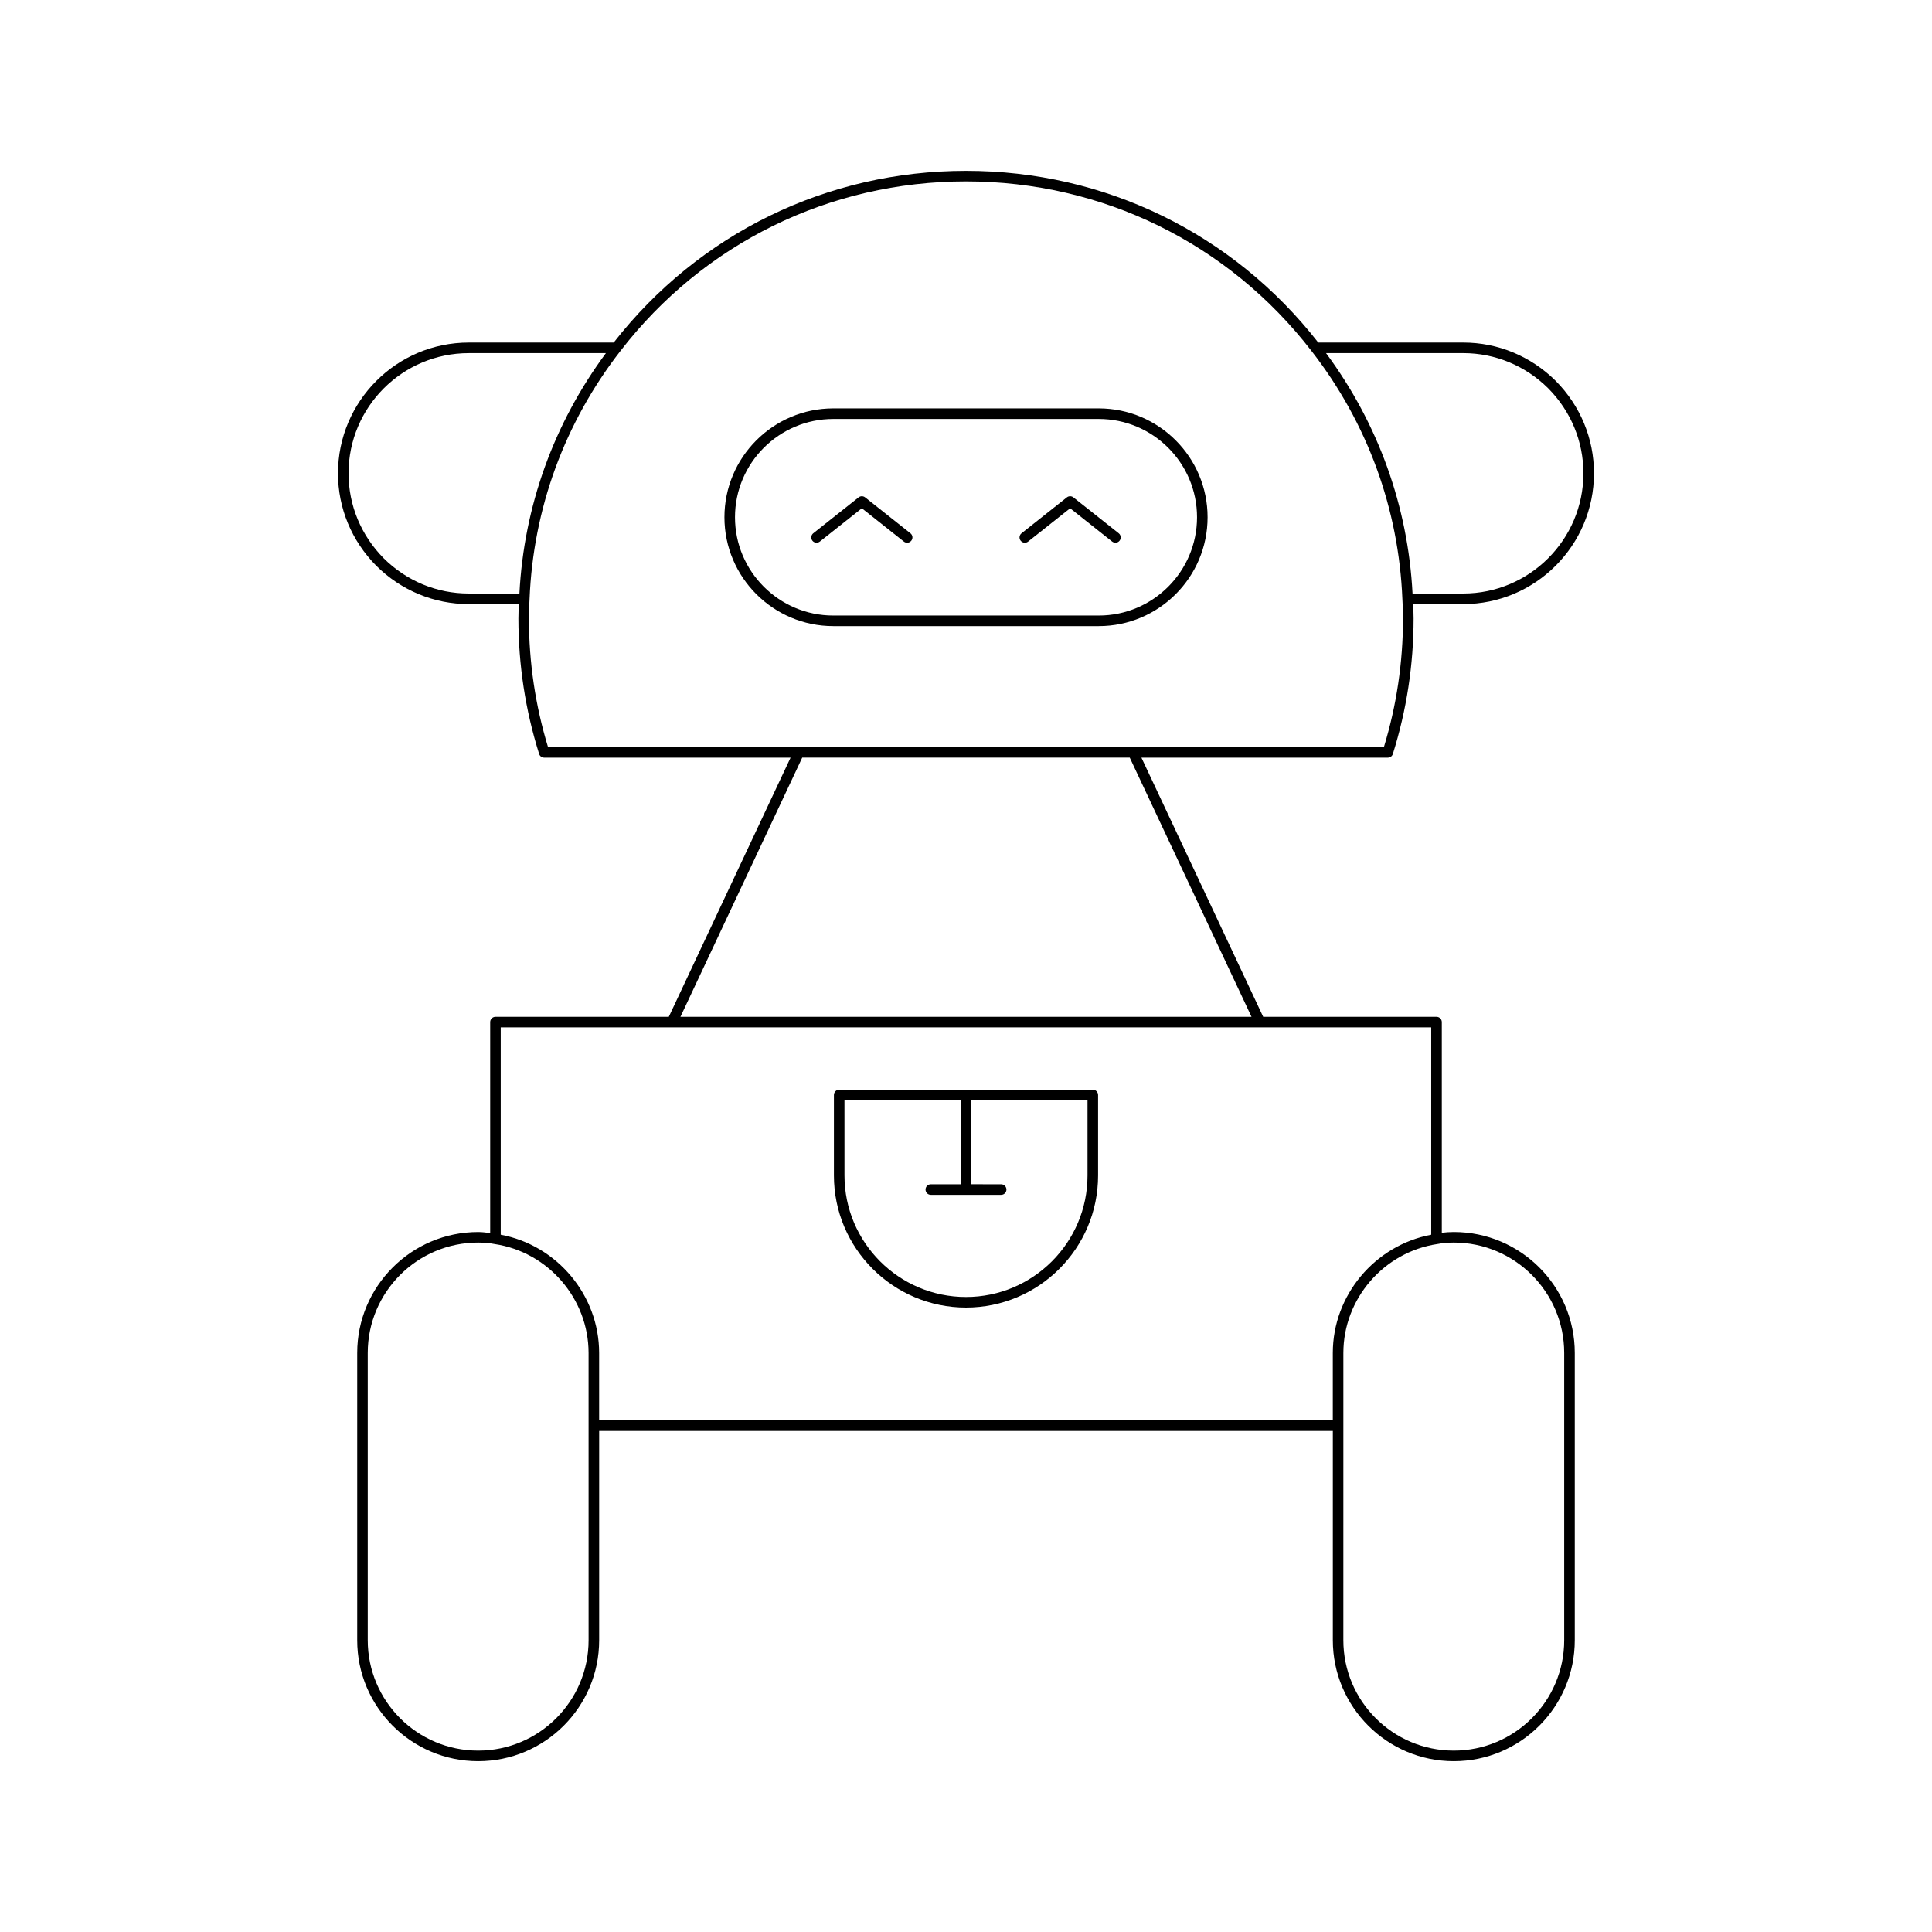 <?xml version="1.0" encoding="UTF-8"?>
<!-- Uploaded to: ICON Repo, www.svgrepo.com, Generator: ICON Repo Mixer Tools -->
<svg fill="#000000" width="800px" height="800px" version="1.1" viewBox="144 144 512 512" xmlns="http://www.w3.org/2000/svg">
 <g>
  <path d="m566.42 269.43c0-9.195-3.602-17.891-10.156-24.508-6.606-6.539-15.305-10.141-24.496-10.141h-38.414c-22.582-28.922-56.562-45.508-93.355-45.508-36.797 0-70.781 16.59-93.363 45.512h-38.41c-19.105 0-34.652 15.543-34.652 34.648 0 9.195 3.602 17.891 10.156 24.508 6.602 6.543 15.301 10.145 24.496 10.145h13.277c-0.059 1.27-0.121 2.535-0.121 3.805 0 12.258 1.848 24.336 5.496 35.91 0.184 0.586 0.723 0.98 1.332 0.98h65.301l-32.273 68.684h-45.934c-0.773 0-1.398 0.629-1.398 1.398v55.922c-1.027-0.125-2.016-0.285-3.18-0.285-17.676 0-32.059 14.383-32.059 32.055v76.125c0 17.672 14.383 32.055 32.059 32.055 17.676 0 32.059-14.383 32.059-32.055v-55.461h194.43v55.461c0 17.672 14.383 32.055 32.059 32.055 17.676 0 32.059-14.383 32.059-32.055v-76.129c0-17.672-14.383-32.055-32.059-32.055-1.141 0-2.191 0.082-3.18 0.199v-55.832c0-0.77-0.625-1.398-1.398-1.398h-45.934l-32.273-68.684h65.301c0.609 0 1.152-0.395 1.332-0.98 3.648-11.574 5.496-23.656 5.496-35.91 0-1.277-0.062-2.543-0.121-3.805h13.277c19.102 0 34.645-15.551 34.645-34.656zm-298.2 31.855c-8.453 0-16.453-3.316-22.516-9.324-6.019-6.078-9.336-14.078-9.336-22.527 0-17.559 14.289-31.848 31.852-31.848h36.352c-13.82 18.672-21.734 40.602-22.922 63.703zm31.762 277.39c0 16.133-13.125 29.258-29.262 29.258-16.137 0-29.262-13.125-29.262-29.258v-76.125c0-16.133 13.125-29.258 29.262-29.258 1.594 0 3.043 0.133 4.375 0.395 14.188 2.106 24.883 14.516 24.883 28.863zm224.98-105c1.262-0.25 2.711-0.383 4.305-0.383 16.137 0 29.262 13.125 29.262 29.258v76.125c0 16.133-13.125 29.258-29.262 29.258-16.137 0-29.262-13.125-29.262-29.258l0.004-76.125c0-14.348 10.695-26.758 24.953-28.875zm-1.676-57.414v54.953c-14.934 2.816-26.078 16.027-26.078 31.34v17.863h-194.43v-17.863c0-15.336-11.176-28.566-26.078-31.344v-54.945zm-47.621-2.801h-151.34l32.273-68.684h86.797zm35.086-71.48h-221.52c-3.359-11-5.062-22.461-5.062-34.09 0-1.699 0.055-3.41 0.168-5.148 0.965-23.953 9.281-46.676 24.059-65.703 22.051-28.578 55.438-44.969 91.594-44.969s69.543 16.391 91.598 44.969c14.773 19.023 23.09 41.742 24.059 65.738 0.109 1.699 0.164 3.41 0.164 5.113 0 11.625-1.703 23.09-5.062 34.09zm7.586-40.695c-1.195-23.125-9.109-45.047-22.922-63.703h36.352c8.449 0 16.449 3.312 22.516 9.32 6.019 6.078 9.336 14.078 9.336 22.527 0 17.562-14.289 31.855-31.852 31.855z"/>
  <path d="m435.18 252.23h-70.352c-15.906 0-28.844 12.941-28.844 28.844 0 15.906 12.941 28.848 28.844 28.848h70.352c15.906 0 28.844-12.941 28.844-28.848s-12.941-28.844-28.844-28.844zm0 54.891h-70.352c-14.359 0-26.047-11.688-26.047-26.047s11.684-26.043 26.047-26.043h70.352c14.359 0 26.047 11.684 26.047 26.043-0.004 14.359-11.688 26.047-26.047 26.047z"/>
  <path d="m373.27 275.81c-0.508-0.406-1.23-0.406-1.738 0l-12.008 9.512c-0.605 0.48-0.707 1.359-0.227 1.969 0.48 0.613 1.359 0.699 1.965 0.23l11.137-8.824 11.137 8.824c0.258 0.203 0.562 0.301 0.871 0.301 0.414 0 0.82-0.18 1.098-0.531 0.48-0.605 0.379-1.488-0.227-1.969z"/>
  <path d="m428.46 275.81c-0.508-0.406-1.23-0.406-1.738 0l-12.004 9.512c-0.605 0.48-0.707 1.359-0.227 1.969 0.277 0.352 0.684 0.531 1.098 0.531 0.305 0 0.613-0.098 0.871-0.301l11.137-8.824 11.137 8.824c0.605 0.469 1.488 0.383 1.965-0.23 0.48-0.605 0.379-1.488-0.227-1.969z"/>
  <path d="m400 490.52c19.301 0 35.004-15.699 35.004-35.004v-21.336c0-0.77-0.625-1.398-1.398-1.398h-67.211c-0.773 0-1.398 0.629-1.398 1.398v21.336c0 19.305 15.703 35.004 35.004 35.004zm-32.207-54.938h30.805v22.262h-7.922c-0.773 0-1.398 0.629-1.398 1.398 0 0.77 0.625 1.398 1.398 1.398h18.641c0.773 0 1.398-0.629 1.398-1.398 0-0.77-0.625-1.398-1.398-1.398l-7.918-0.004v-22.262h30.805v19.938c0 17.754-14.445 32.203-32.203 32.203s-32.203-14.449-32.203-32.203z"/>
 </g>
</svg>